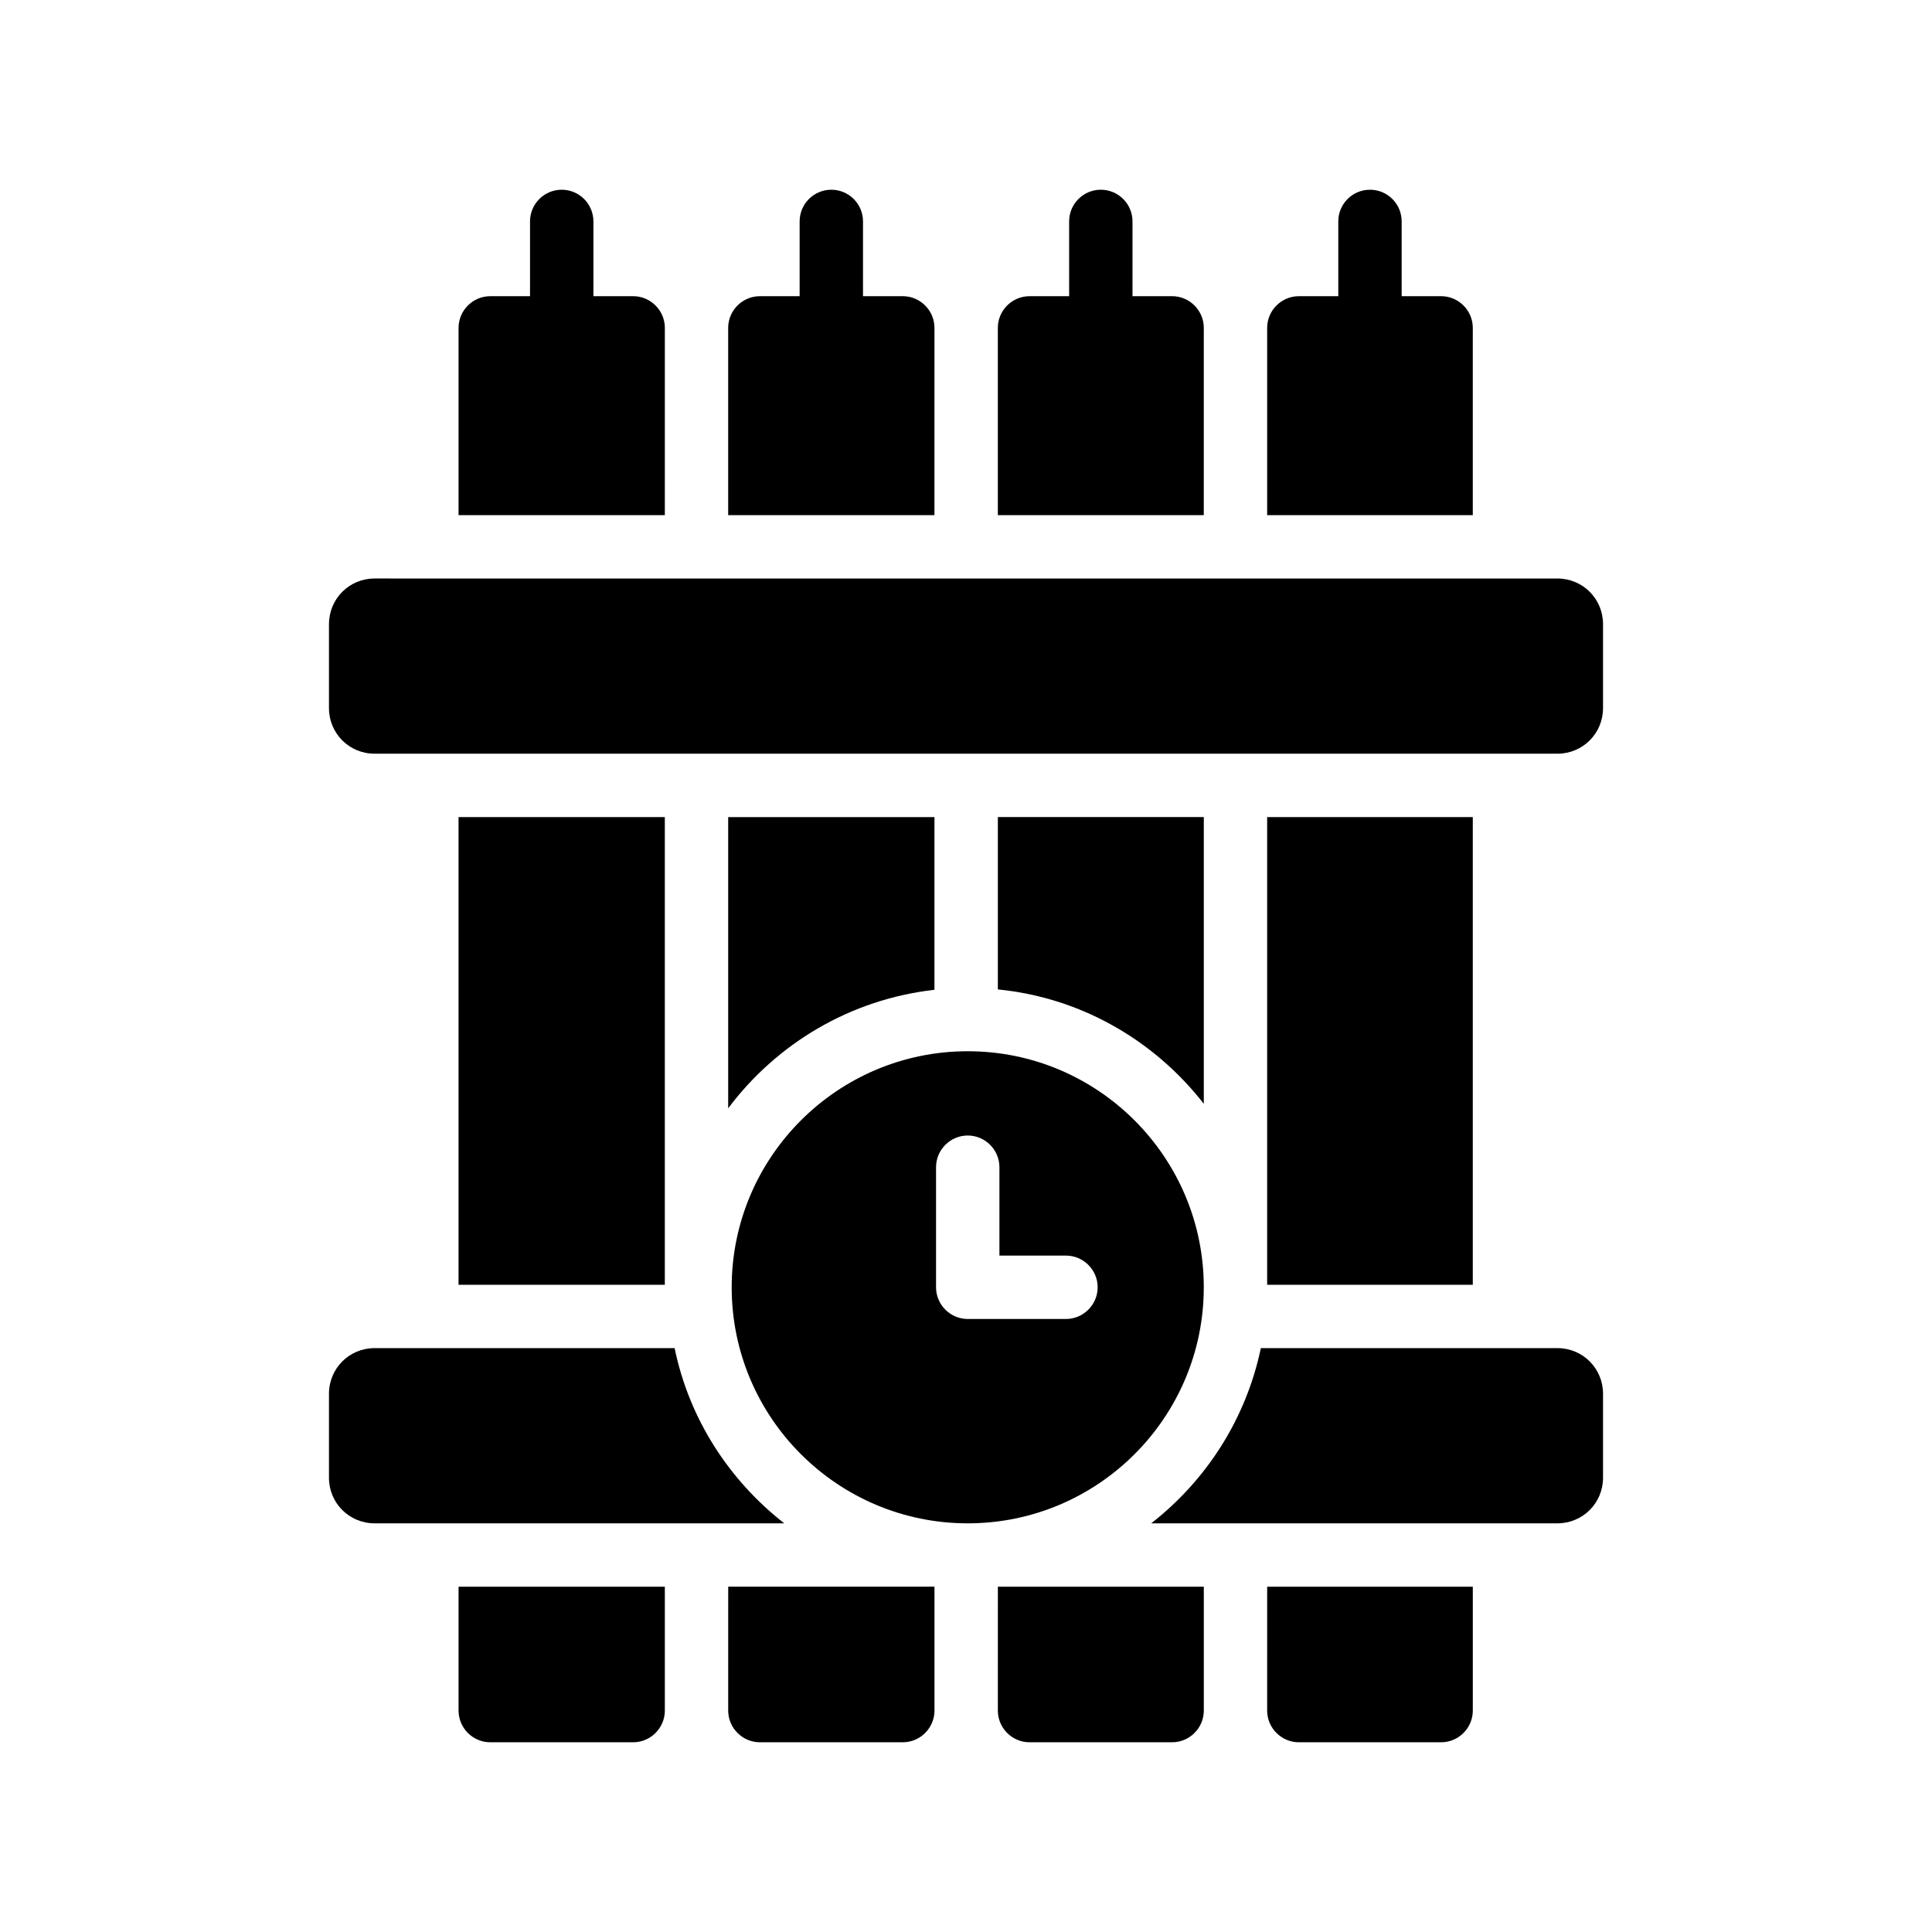 <?xml version="1.0" encoding="UTF-8"?>
<!-- Uploaded to: ICON Repo, www.iconrepo.com, Generator: ICON Repo Mixer Tools -->
<svg fill="#000000" width="800px" height="800px" version="1.1" viewBox="144 144 512 512" xmlns="http://www.w3.org/2000/svg">
 <g>
  <path d="m507.06 194.28c-4.637 0-8.398 3.758-8.398 8.398v19.816h-10.453c-4.617 0-8.398 3.777-8.398 8.398v49.625h54.496v-49.629c0-4.617-3.777-8.398-8.398-8.398h-10.453v-19.816c0-4.637-3.758-8.395-8.395-8.395z"/>
  <path d="m435.73 194.28c-4.637 0-8.398 3.758-8.398 8.398v19.816h-10.496c-4.617 0-8.398 3.777-8.398 8.398v49.625h54.578l0.004-49.629c0-4.617-3.777-8.398-8.398-8.398h-10.496v-19.816c0-4.637-3.758-8.395-8.395-8.395z"/>
  <path d="m364.31 194.28c-4.637 0-8.398 3.758-8.398 8.398v19.816h-10.539c-4.617 0-8.398 3.777-8.398 8.398v49.625h54.664l0.004-49.629c0-4.617-3.777-8.398-8.398-8.398h-10.539v-19.816c0-4.637-3.758-8.395-8.395-8.395z"/>
  <path d="m292.86 194.28c-4.637 0-8.398 3.758-8.398 8.398v19.816h-10.539c-4.617 0-8.398 3.777-8.398 8.398v49.625h54.664l0.004-49.629c0-4.617-3.777-8.398-8.398-8.398h-10.535v-19.816c0-4.637-3.762-8.395-8.398-8.395z"/>
  <path d="m265.52 360.54h54.664v123.94h-54.664z"/>
  <path d="m391.64 360.54h-54.664v77.168c12.848-17.129 32.328-28.883 54.664-31.402z"/>
  <path d="m400.46 547.7c34.512 0 62.555-28.047 62.555-62.555 0-34.512-28.047-62.555-62.555-62.555-34.512 0-62.555 28.047-62.555 62.555-0.004 34.508 28.043 62.555 62.555 62.555zm-8.398-94.379c0-4.617 3.777-8.398 8.398-8.398 4.617 0 8.398 3.777 8.398 8.398v23.426h17.633c4.617 0 8.398 3.777 8.398 8.398 0 4.617-3.777 8.398-8.398 8.398h-26.031c-4.617 0-8.398-3.777-8.398-8.398z"/>
  <path d="m463.02 436.52v-75.992h-54.578v45.68c22.168 2.184 41.562 13.605 54.578 30.312z"/>
  <path d="m479.81 360.54h54.496v123.94h-54.496z"/>
  <path d="m311.79 605.72c4.617 0 8.398-3.777 8.398-8.398v-32.832h-54.664v32.832c0 4.617 3.777 8.398 8.398 8.398z"/>
  <path d="m525.91 605.72c4.617 0 8.398-3.777 8.398-8.398v-32.832h-54.496l-0.004 32.832c0 4.617 3.777 8.398 8.398 8.398z"/>
  <path d="m336.98 597.32c0 4.617 3.777 8.398 8.398 8.398h37.871c4.617 0 8.398-3.777 8.398-8.398v-32.832h-54.664z"/>
  <path d="m416.84 605.72h37.785c4.617 0 8.398-3.777 8.398-8.398v-32.832h-54.578l-0.004 32.832c0 4.617 3.777 8.398 8.398 8.398z"/>
  <path d="m231.18 309.4v22.25c0 6.719 5.375 12.09 12.09 12.09h313.46c6.719 0 12.09-5.375 12.09-12.09v-22.25c0-6.719-5.375-12.09-12.09-12.09l-313.45-0.004c-6.719 0-12.094 5.375-12.094 12.094z"/>
  <path d="m568.82 535.61v-22.254c0-6.719-5.375-12.09-12.09-12.09h-78.594c-3.945 18.809-14.441 35.016-29.055 46.434h107.65c6.715 0 12.09-5.375 12.09-12.09z"/>
  <path d="m231.18 535.61c0 6.719 5.375 12.09 12.09 12.09h108.57c-14.609-11.418-25.191-27.625-29.055-46.434h-79.512c-6.719 0-12.09 5.375-12.09 12.09z"/>
 </g>
</svg>